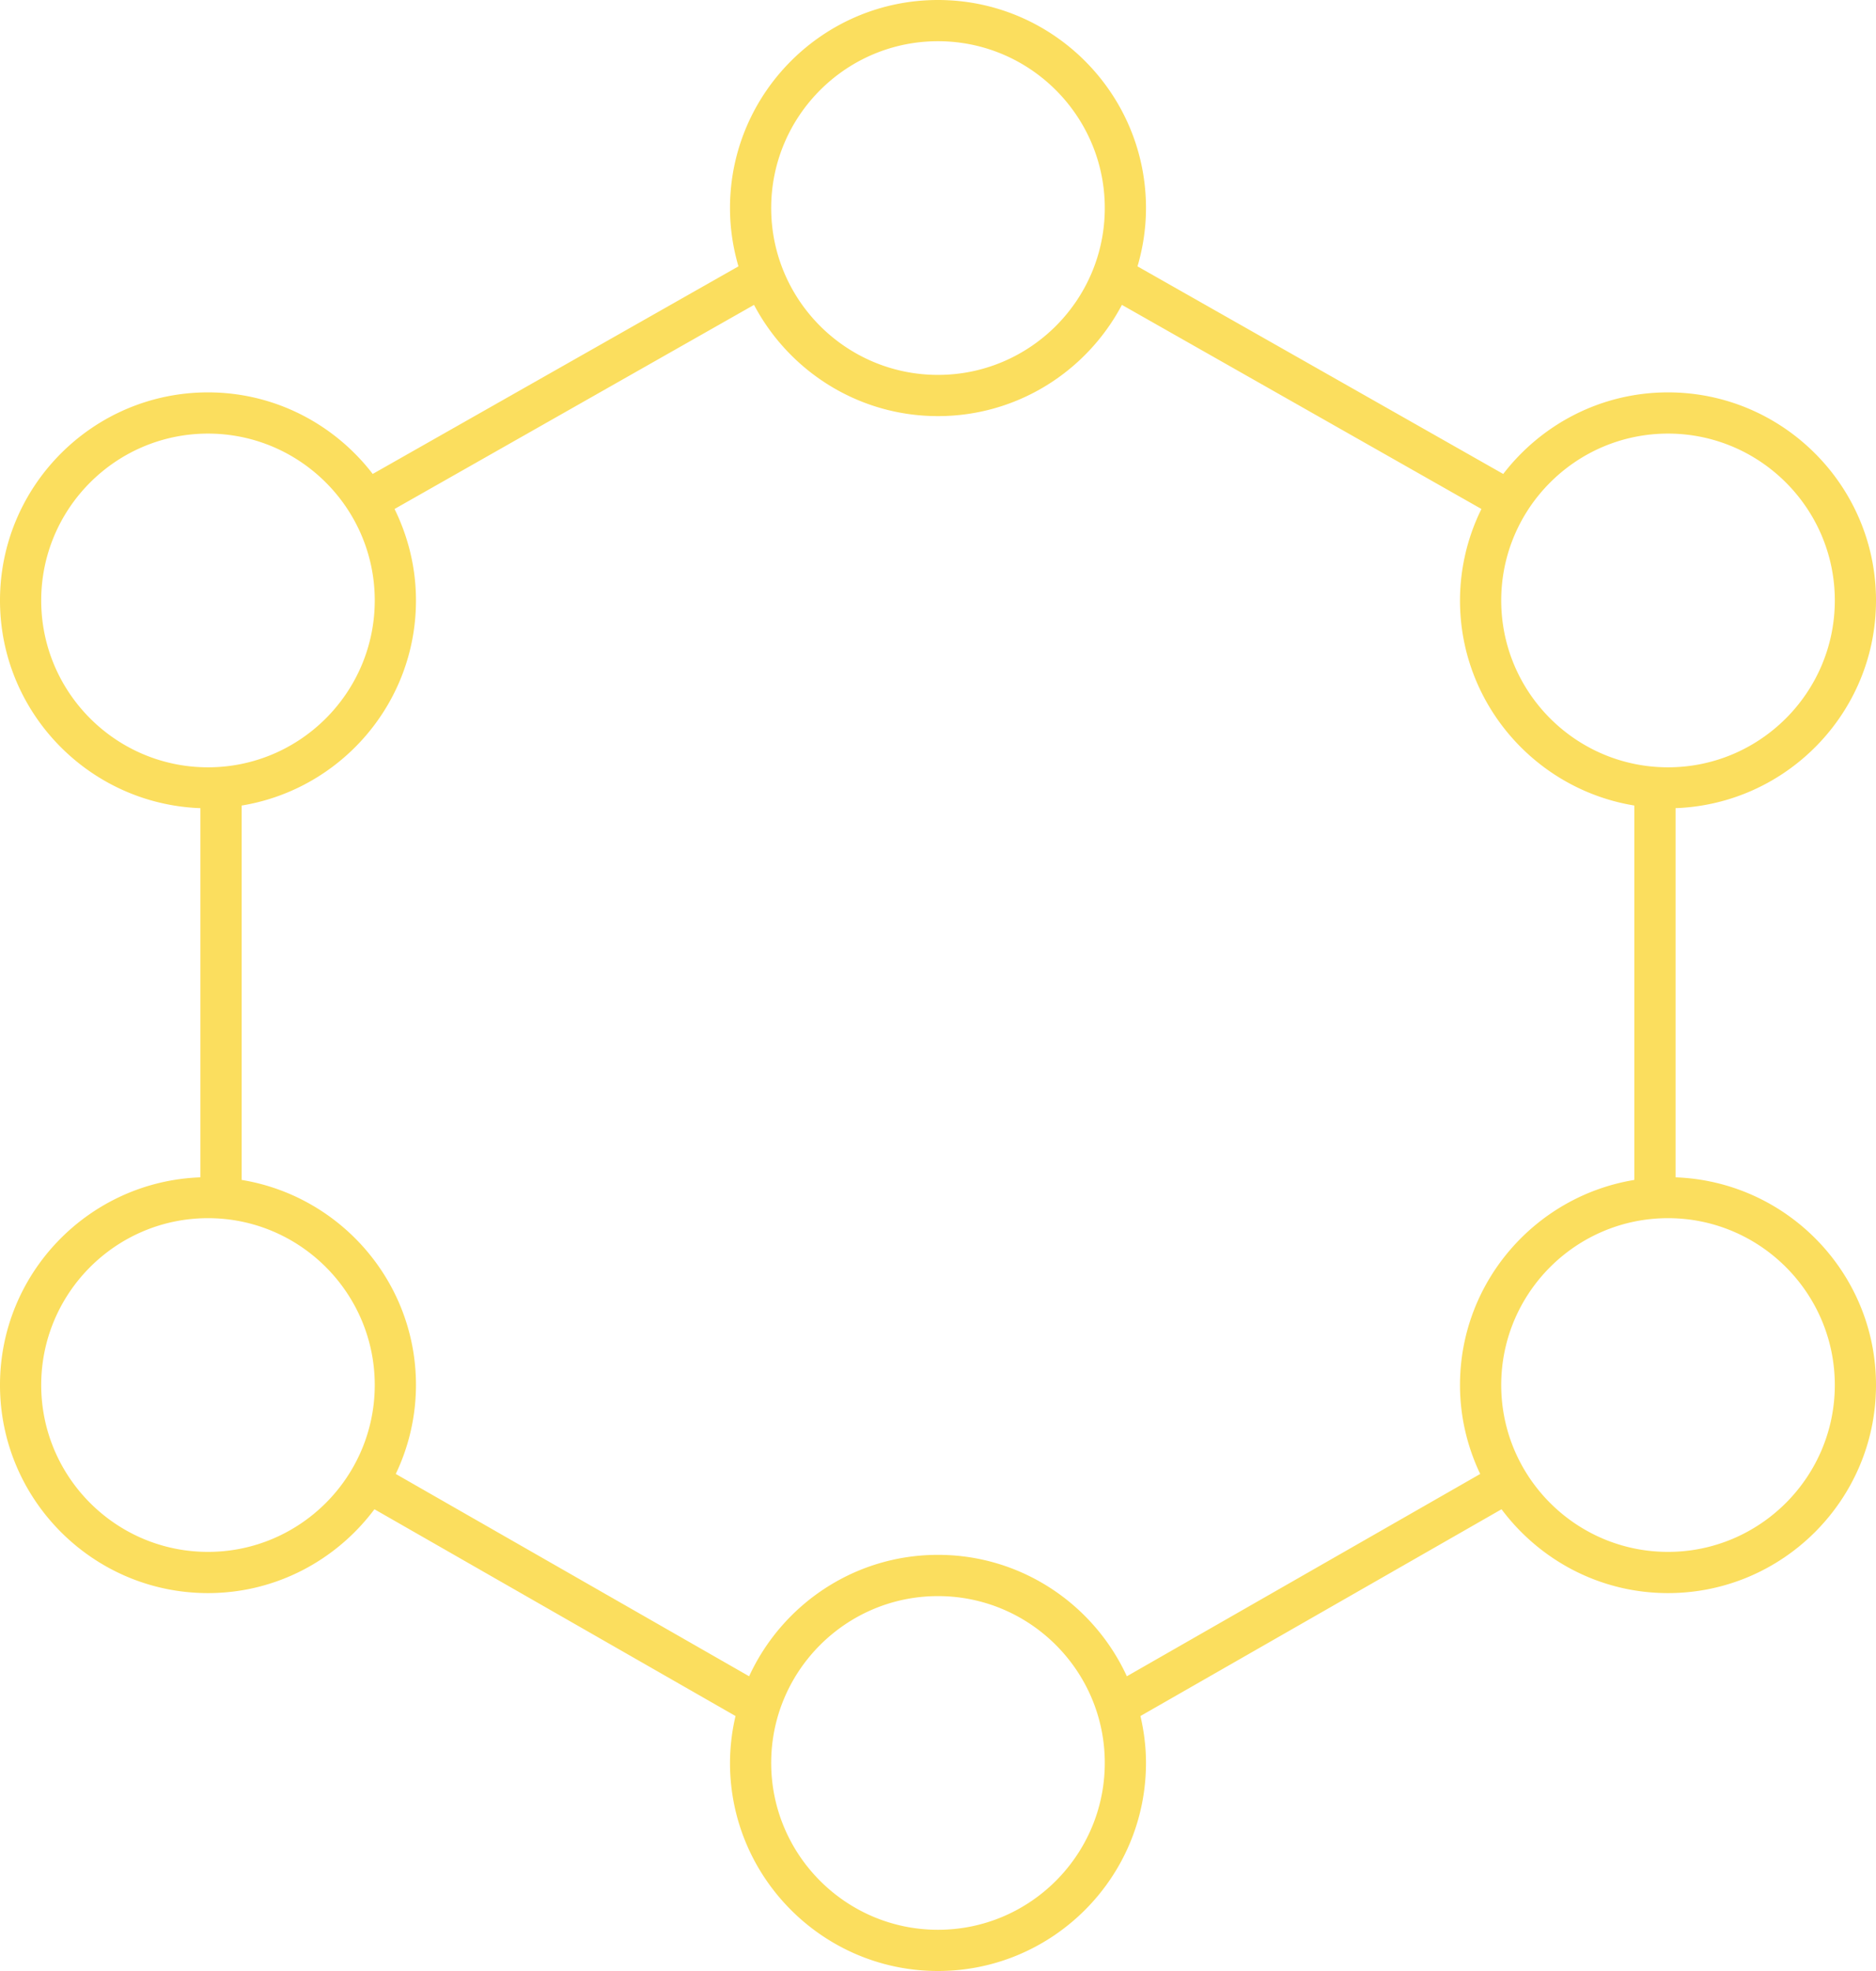 <svg width="120" height="126" xmlns="http://www.w3.org/2000/svg"><path d="M106.695 99.207c-5.884 0-10.668-4.785-10.668-10.666 0-5.882 4.784-10.667 10.668-10.667 5.883 0 10.67 4.785 10.67 10.667 0 5.88-4.787 10.666-10.67 10.666zm-34.615 7.952c-2.106-4.575-6.723-7.762-12.082-7.762-5.357 0-9.974 3.187-12.08 7.762L25.315 94.225a13.194 13.194 0 0 0 1.293-5.684c0-6.602-4.838-12.078-11.151-13.112V51.496c6.313-1.032 11.151-6.511 11.151-13.111 0-2.098-.502-4.079-1.37-5.847L48.232 19.49c2.232 4.223 6.665 7.111 11.765 7.111 5.102 0 9.535-2.888 11.767-7.111l22.997 13.048a13.225 13.225 0 0 0-1.371 5.847c0 6.6 4.838 12.079 11.151 13.11V75.43c-6.313 1.034-11.151 6.51-11.151 13.112 0 2.035.472 3.96 1.293 5.684L72.08 107.159zm-12.082 16.206c-5.882 0-10.668-4.785-10.668-10.668 0-5.88 4.786-10.663 10.668-10.663 5.884 0 10.67 4.783 10.67 10.663 0 5.883-4.786 10.668-10.67 10.668zM13.304 99.207c-5.884 0-10.668-4.785-10.668-10.666 0-5.882 4.784-10.667 10.668-10.667 5.883 0 10.667 4.785 10.667 10.667 0 5.88-4.784 10.666-10.667 10.666zM2.636 38.385c0-5.88 4.784-10.666 10.668-10.666 5.883 0 10.667 4.785 10.667 10.666 0 5.882-4.784 10.667-10.667 10.667-5.884 0-10.668-4.785-10.668-10.667zm57.362-35.75c5.884 0 10.67 4.785 10.67 10.666 0 5.882-4.786 10.665-10.67 10.665-5.882 0-10.668-4.783-10.668-10.665 0-5.88 4.786-10.666 10.668-10.666zm46.697 25.084c5.883 0 10.67 4.785 10.67 10.666 0 5.882-4.787 10.667-10.67 10.667-5.884 0-10.668-4.785-10.668-10.667 0-5.88 4.784-10.666 10.668-10.666zm.483 47.544v-23.6C114.29 51.405 120 45.556 120 38.385c0-7.333-5.97-13.301-13.305-13.301-4.292 0-8.105 2.051-10.54 5.215L72.762 17.028c.346-1.185.542-2.433.542-3.727C73.304 5.966 67.334 0 59.998 0c-7.334 0-13.303 5.966-13.303 13.3 0 1.295.195 2.543.54 3.728l-23.394 13.27c-2.433-3.163-6.246-5.214-10.537-5.214C5.967 25.084 0 31.052 0 38.384c0 7.172 5.709 13.02 12.82 13.28v23.599C5.709 75.52 0 81.368 0 88.541c0 7.333 5.967 13.301 13.304 13.301 4.356 0 8.218-2.114 10.647-5.36L47.048 109.7a13.275 13.275 0 0 0-.353 2.997c0 7.335 5.969 13.303 13.303 13.303 7.336 0 13.306-5.968 13.306-13.303 0-1.032-.13-2.032-.354-2.997l23.097-13.218c2.43 3.246 6.291 5.36 10.648 5.36 7.336 0 13.305-5.968 13.305-13.3 0-7.174-5.71-13.022-12.822-13.279z" fill="#FBDE5E" fill-rule="evenodd"/></svg>
